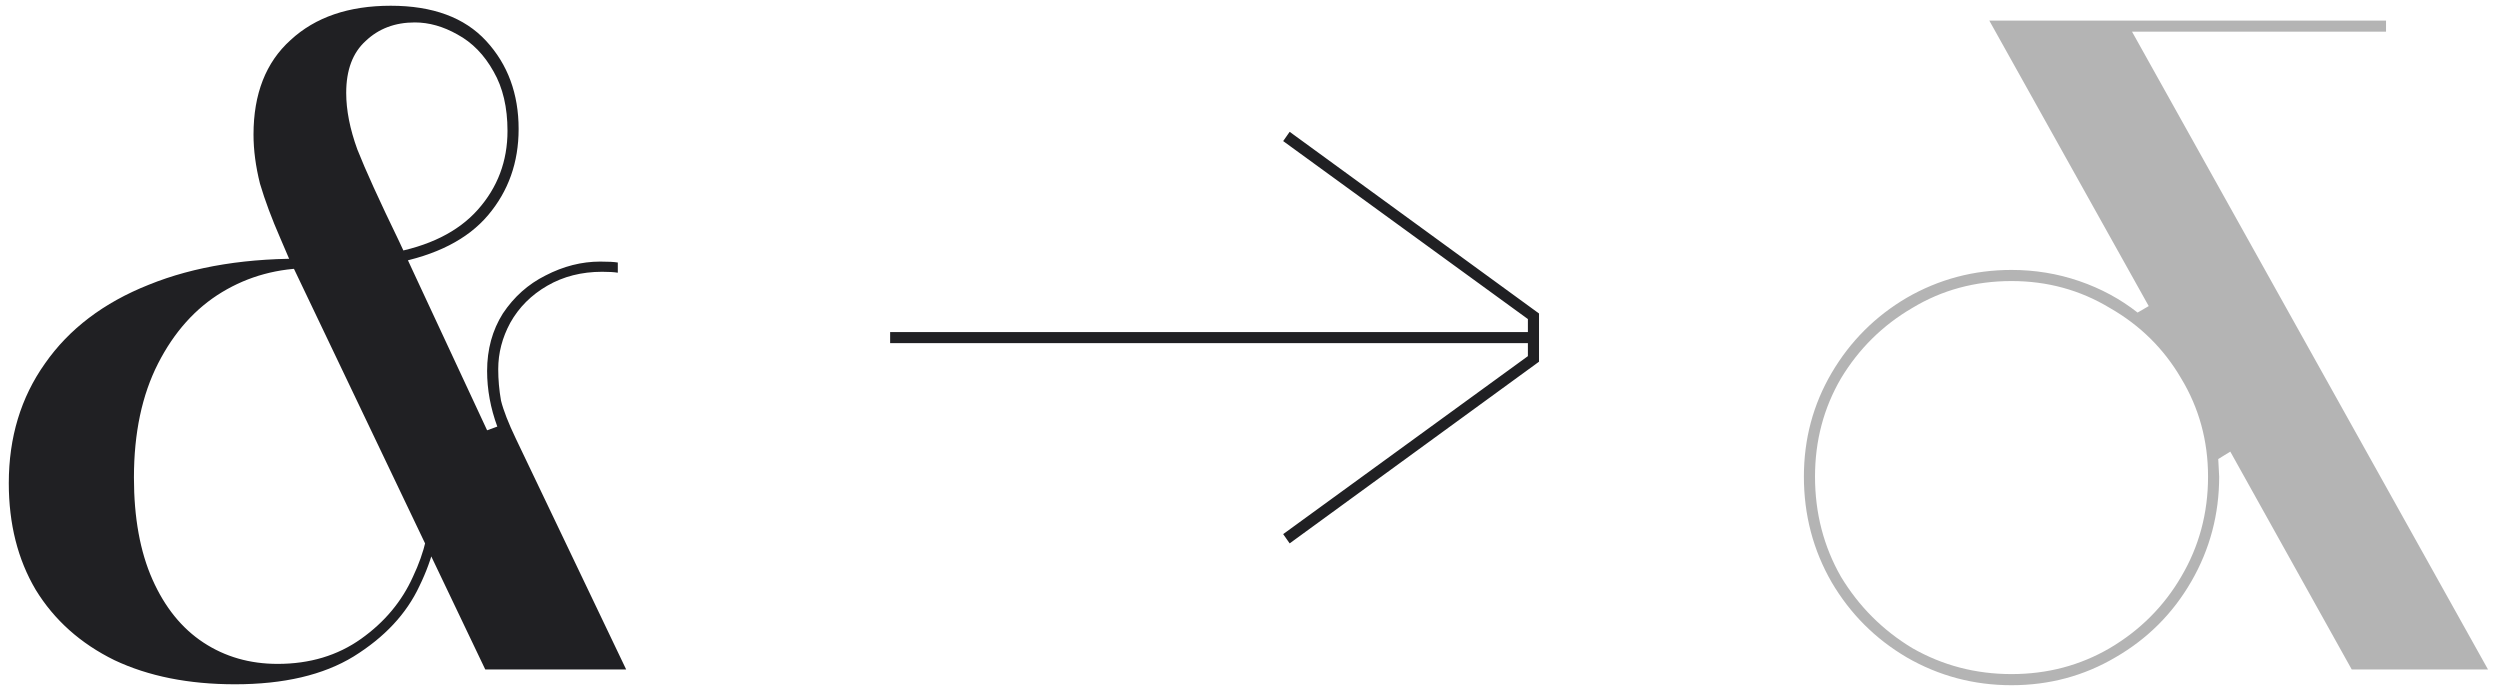 <svg xmlns="http://www.w3.org/2000/svg" width="178" height="49" viewBox="0 0 178 49" fill="none"><path d="M19.964 16.975C19.348 15.567 18.864 14.269 18.512 13.081C18.204 11.849 18.05 10.683 18.05 9.583C18.05 6.679 18.93 4.435 20.69 2.851C22.45 1.223 24.826 0.409 27.818 0.409C30.81 0.409 33.076 1.245 34.616 2.917C36.156 4.589 36.926 6.679 36.926 9.187C36.926 11.563 36.2 13.609 34.748 15.325C33.296 17.041 31.052 18.185 28.016 18.757L27.752 18.031C30.524 17.547 32.614 16.513 34.022 14.929C35.43 13.345 36.134 11.475 36.134 9.319C36.134 7.647 35.804 6.239 35.144 5.095C34.484 3.907 33.626 3.027 32.57 2.455C31.558 1.883 30.546 1.597 29.534 1.597C28.126 1.597 26.96 2.037 26.036 2.917C25.112 3.753 24.65 4.985 24.65 6.613C24.65 7.845 24.914 9.187 25.442 10.639C26.014 12.091 27.004 14.269 28.412 17.173L29.732 20.011L34.682 30.637L35.408 30.373C34.924 29.053 34.682 27.733 34.682 26.413C34.682 24.873 35.056 23.509 35.804 22.321C36.596 21.133 37.608 20.231 38.84 19.615C40.116 18.955 41.414 18.625 42.734 18.625C43.306 18.625 43.724 18.647 43.988 18.691V19.417C43.724 19.373 43.35 19.351 42.866 19.351C41.414 19.351 40.116 19.681 38.972 20.341C37.828 21.001 36.948 21.881 36.332 22.981C35.76 24.037 35.474 25.137 35.474 26.281C35.474 27.029 35.54 27.777 35.672 28.525C35.848 29.229 36.2 30.131 36.728 31.231L44.582 47.665H34.55L20.558 18.361L19.964 16.975ZM16.73 48.721C13.43 48.721 10.57 48.149 8.15 47.005C5.73 45.817 3.86 44.145 2.54 41.989C1.264 39.833 0.626 37.303 0.626 34.399C0.626 31.143 1.484 28.305 3.2 25.885C4.916 23.421 7.38 21.551 10.592 20.275C13.848 18.955 17.698 18.339 22.142 18.427V19.087C19.81 19.087 17.698 19.659 15.806 20.803C13.914 21.947 12.396 23.641 11.252 25.885C10.108 28.129 9.536 30.835 9.536 34.003C9.536 36.863 9.976 39.283 10.856 41.263C11.736 43.243 12.946 44.739 14.486 45.751C16.026 46.763 17.786 47.269 19.766 47.269C22.054 47.269 24.034 46.675 25.706 45.487C27.378 44.299 28.61 42.825 29.402 41.065C30.238 39.305 30.634 37.589 30.59 35.917V35.389H31.316V35.719C31.316 37.743 30.832 39.745 29.864 41.725C28.94 43.705 27.378 45.377 25.178 46.741C23.022 48.061 20.206 48.721 16.73 48.721ZM108.786 23.641V22.717L91.362 10.045L91.824 9.385L109.578 22.321V25.753L91.824 38.689L91.362 38.029L108.786 25.357V24.433H63.378V23.641H108.786Z" fill="#202023"></path><path d="M143.221 48.787C140.537 48.787 138.051 48.127 135.763 46.807C133.519 45.487 131.737 43.705 130.417 41.461C129.097 39.173 128.437 36.665 128.437 33.937C128.437 31.253 129.097 28.789 130.417 26.545C131.737 24.301 133.519 22.519 135.763 21.199C138.051 19.879 140.537 19.219 143.221 19.219C144.893 19.219 146.499 19.483 148.039 20.011C149.579 20.539 150.965 21.287 152.197 22.255L152.989 21.793L141.637 1.465H169.885V2.257H151.801L177.145 47.665H167.443L158.797 32.155L157.939 32.683L158.005 33.937C158.005 36.621 157.345 39.107 156.025 41.395C154.705 43.683 152.901 45.487 150.613 46.807C148.369 48.127 145.905 48.787 143.221 48.787ZM143.221 47.995C145.773 47.995 148.105 47.379 150.217 46.147C152.373 44.871 154.067 43.177 155.299 41.065C156.575 38.909 157.213 36.533 157.213 33.937C157.213 31.385 156.575 29.053 155.299 26.941C154.067 24.829 152.373 23.157 150.217 21.925C148.105 20.649 145.773 20.011 143.221 20.011C140.625 20.011 138.271 20.649 136.159 21.925C134.047 23.157 132.353 24.829 131.077 26.941C129.845 29.053 129.229 31.385 129.229 33.937C129.229 36.533 129.845 38.909 131.077 41.065C132.353 43.177 134.047 44.871 136.159 46.147C138.315 47.379 140.669 47.995 143.221 47.995Z" fill="#B4B4B4"></path></svg>